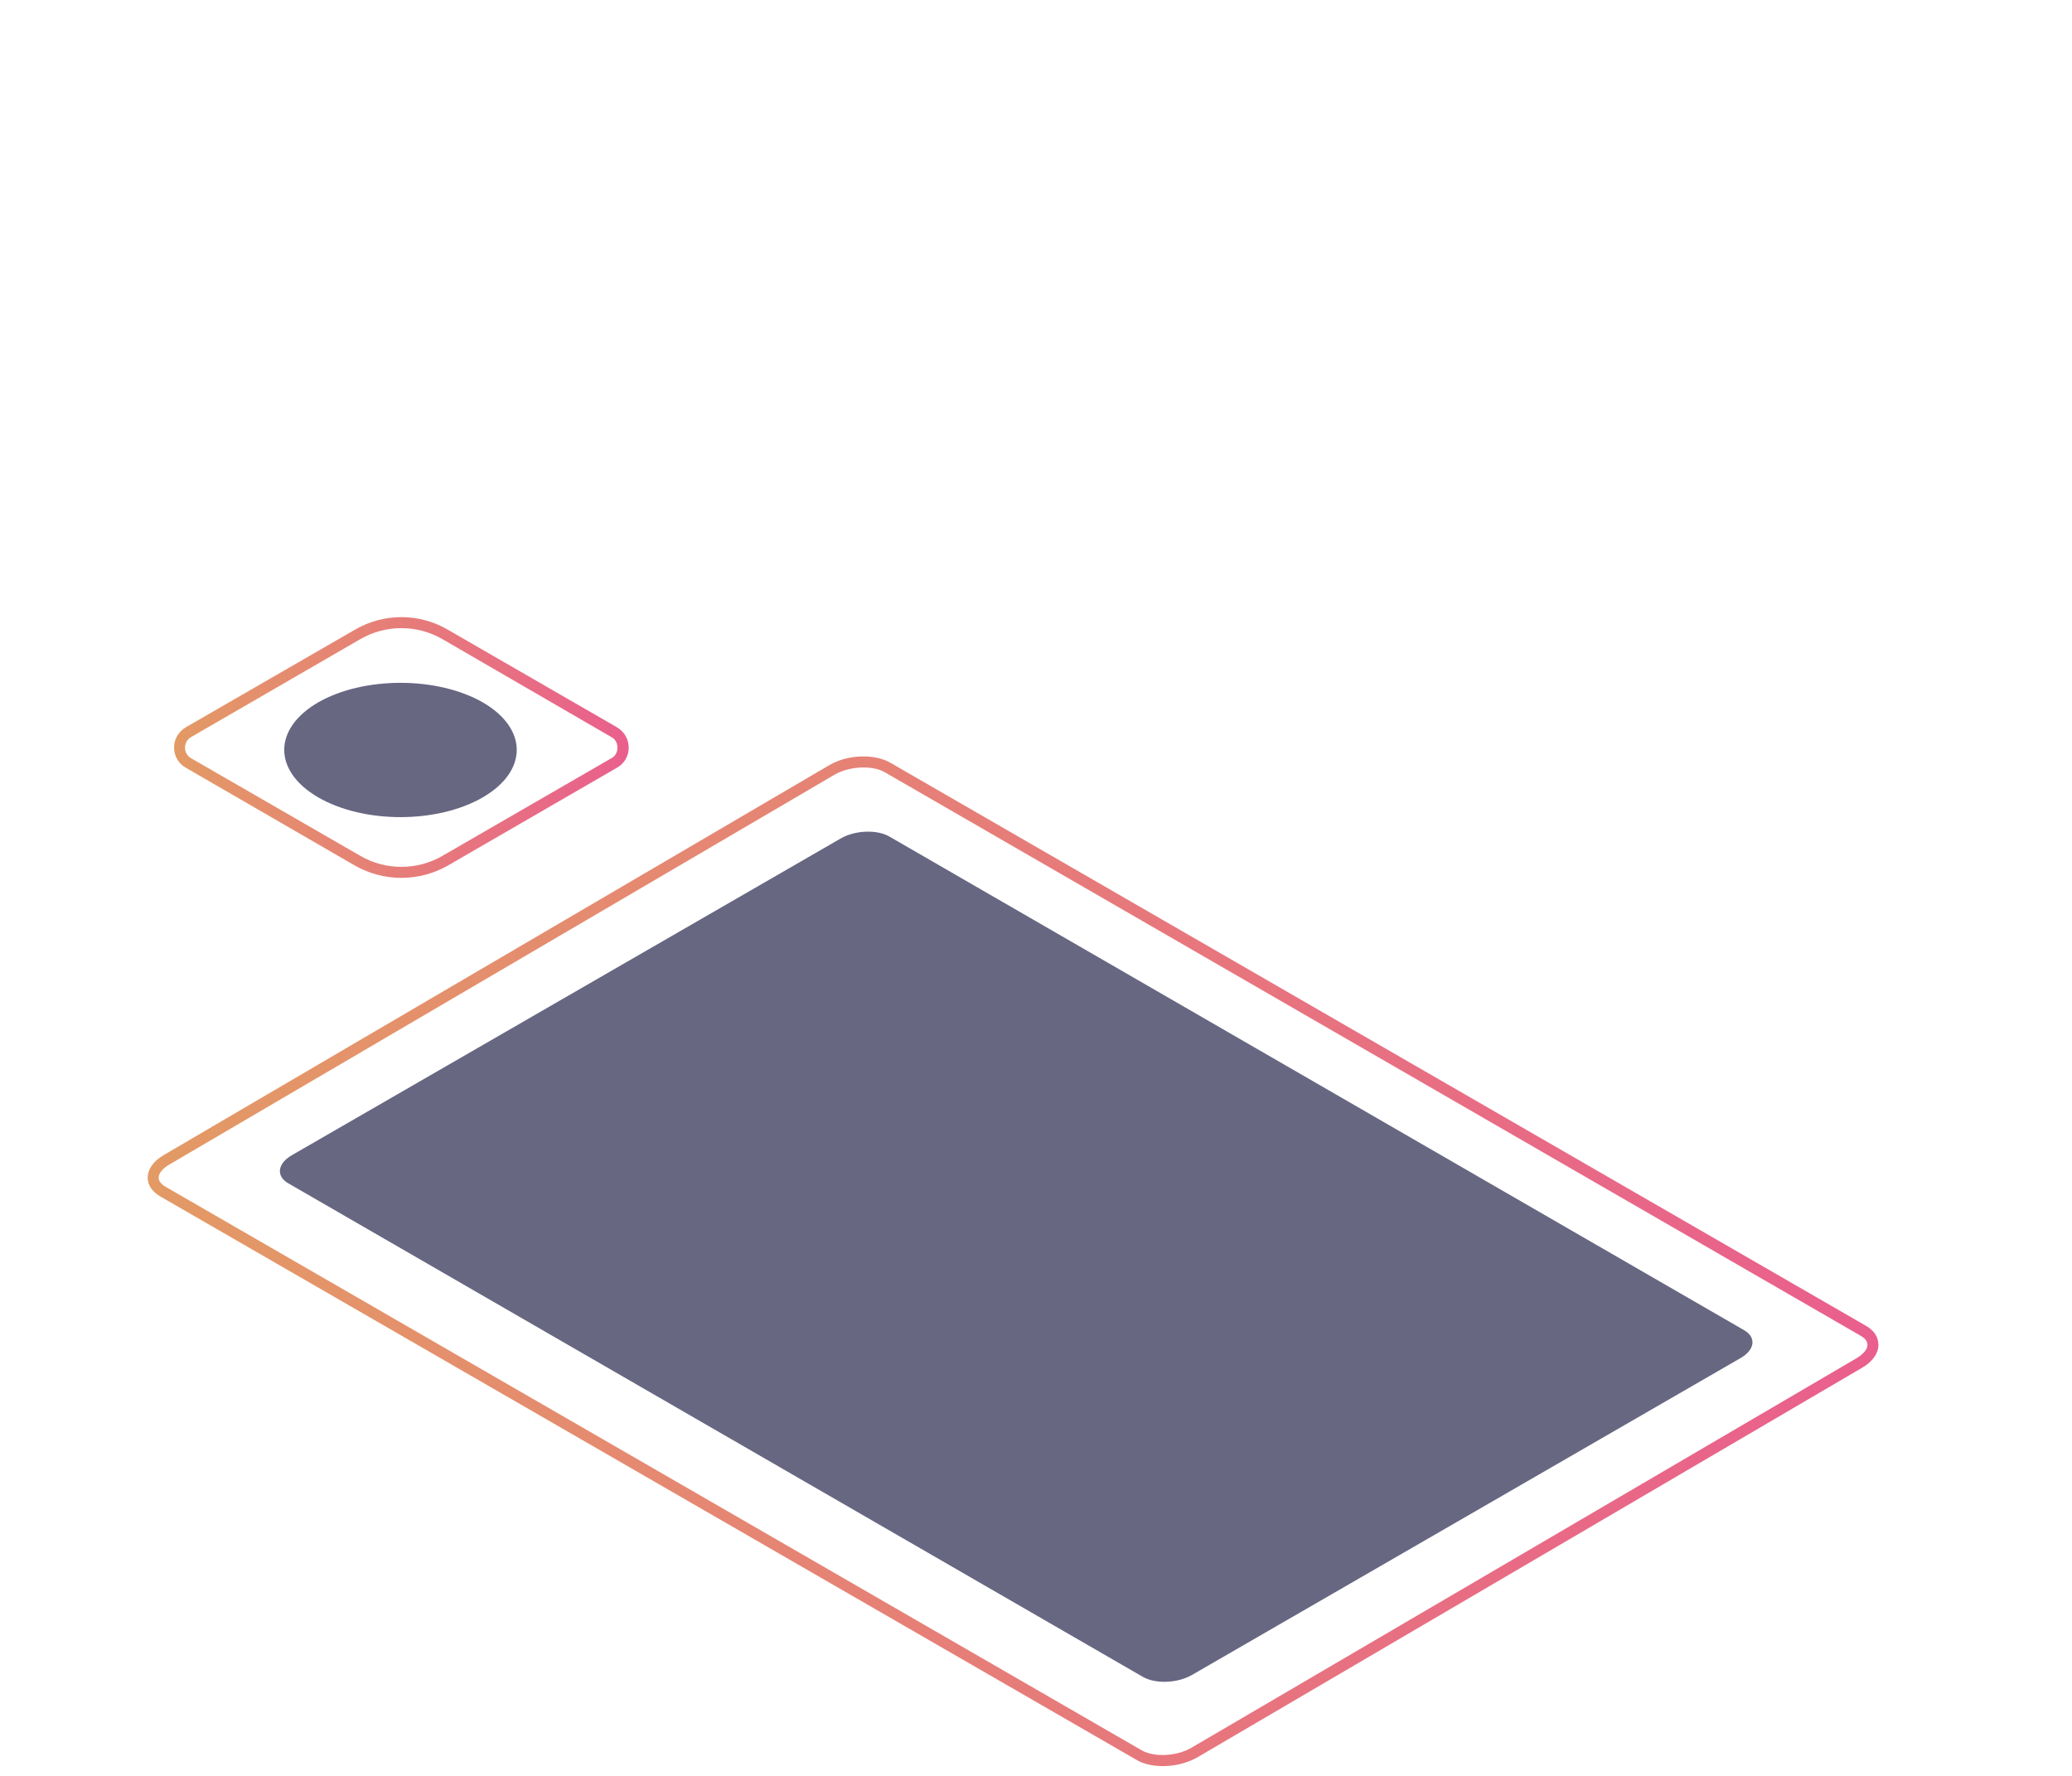 <svg version="1.2" xmlns="http://www.w3.org/2000/svg" viewBox="0 0 700 600" width="700" height="600">
	<title>hero-img-svg</title>
	<defs>
		<linearGradient id="g1" x1="49.9" y1="255.6" x2="634.6" y2="255.6" gradientUnits="userSpaceOnUse">
			<stop offset="0" stop-color="#e39a65"/>
			<stop offset="1" stop-color="#e95f8d"/>
		</linearGradient>
		<linearGradient id="g2" x1="58.8" y1="208.5" x2="212.4" y2="208.5" gradientUnits="userSpaceOnUse">
			<stop offset="0" stop-color="#e39a65"/>
			<stop offset="1" stop-color="#e95f8d"/>
		</linearGradient>
	</defs>
	<style>
		.s0 { opacity: .6;fill: #020230 } 
		.s1 { fill: url(#g1) } 
		.s2 { fill: url(#g2) } 
	</style>
	<path id="&lt;Path&gt;" class="s0" d="m386.2 566.6l-288.8-166.8c-4.2-2.4-3.7-6.7 1.2-9.5l185.4-107c4.8-2.8 12.2-3.1 16.4-0.7l288.8 166.8c4.2 2.4 3.7 6.6-1.1 9.4l-185.4 107.1c-4.9 2.8-12.2 3.1-16.5 0.7z"/>
	<path id="&lt;Compound Path&gt;" fill-rule="evenodd" class="s1" d="m392.9 596.7c-3.4 0-6.7-0.7-9.1-2.2l-329.7-190.3c-2.7-1.6-4.2-3.8-4.2-6.3 0-2.9 2-5.7 5.5-7.7l224.8-131.7c6.1-3.6 15.2-3.9 20.6-0.8l329.7 190.3c2.7 1.6 4.1 3.8 4.1 6.4 0 2.8-2 5.7-5.5 7.7l-224.7 131.7c-3.4 1.9-7.5 2.9-11.5 2.9zm-101.2-337.4c-3.3 0-6.9 0.8-9.7 2.4l-224.7 131.7c-2.3 1.3-3.7 3-3.7 4.5 0 1.4 1.3 2.5 2.4 3.1l329.6 190.3c4.2 2.5 12 2.1 16.9-0.8l224.7-131.6c2.3-1.4 3.7-3 3.7-4.5 0-1.5-1.2-2.5-2.3-3.1l-329.7-190.4c-1.9-1.1-4.4-1.6-7.2-1.6z"/>
	<path id="&lt;Path&gt;" class="s0" d="m163.1 269.4c-15.4 8.9-40.2 8.9-55.6 0-15.3-8.9-15.3-23.2 0-32.1 15.4-8.8 40.2-8.8 55.6 0 15.3 8.9 15.3 23.2 0 32.1z"/>
	<path id="&lt;Compound Path&gt;" fill-rule="evenodd" class="s2" d="m135.6 296.6c-5.4 0-10.8-1.4-15.6-4.1l-57.2-33.1c-2.5-1.4-4-4-4-6.8 0-2.9 1.5-5.4 4-6.9l57.2-33c9.6-5.6 21.6-5.6 31.2 0l57.2 33c2.5 1.5 4 4 4 6.9 0 2.9-1.5 5.4-4 6.8l-57.2 33.1c-4.8 2.7-10.2 4.1-15.6 4.1zm-13.8-7.4c8.5 4.9 19.1 4.9 27.6 0l57.1-33c1.4-0.7 2.1-2.1 2.1-3.6 0-1.5-0.7-2.9-2.1-3.6l-57.1-33.1c-8.5-4.9-19.1-4.9-27.6 0l-57.2 33.1c-1.3 0.7-2.1 2.1-2.1 3.6 0 1.5 0.8 2.9 2.1 3.6z"/>
</svg>